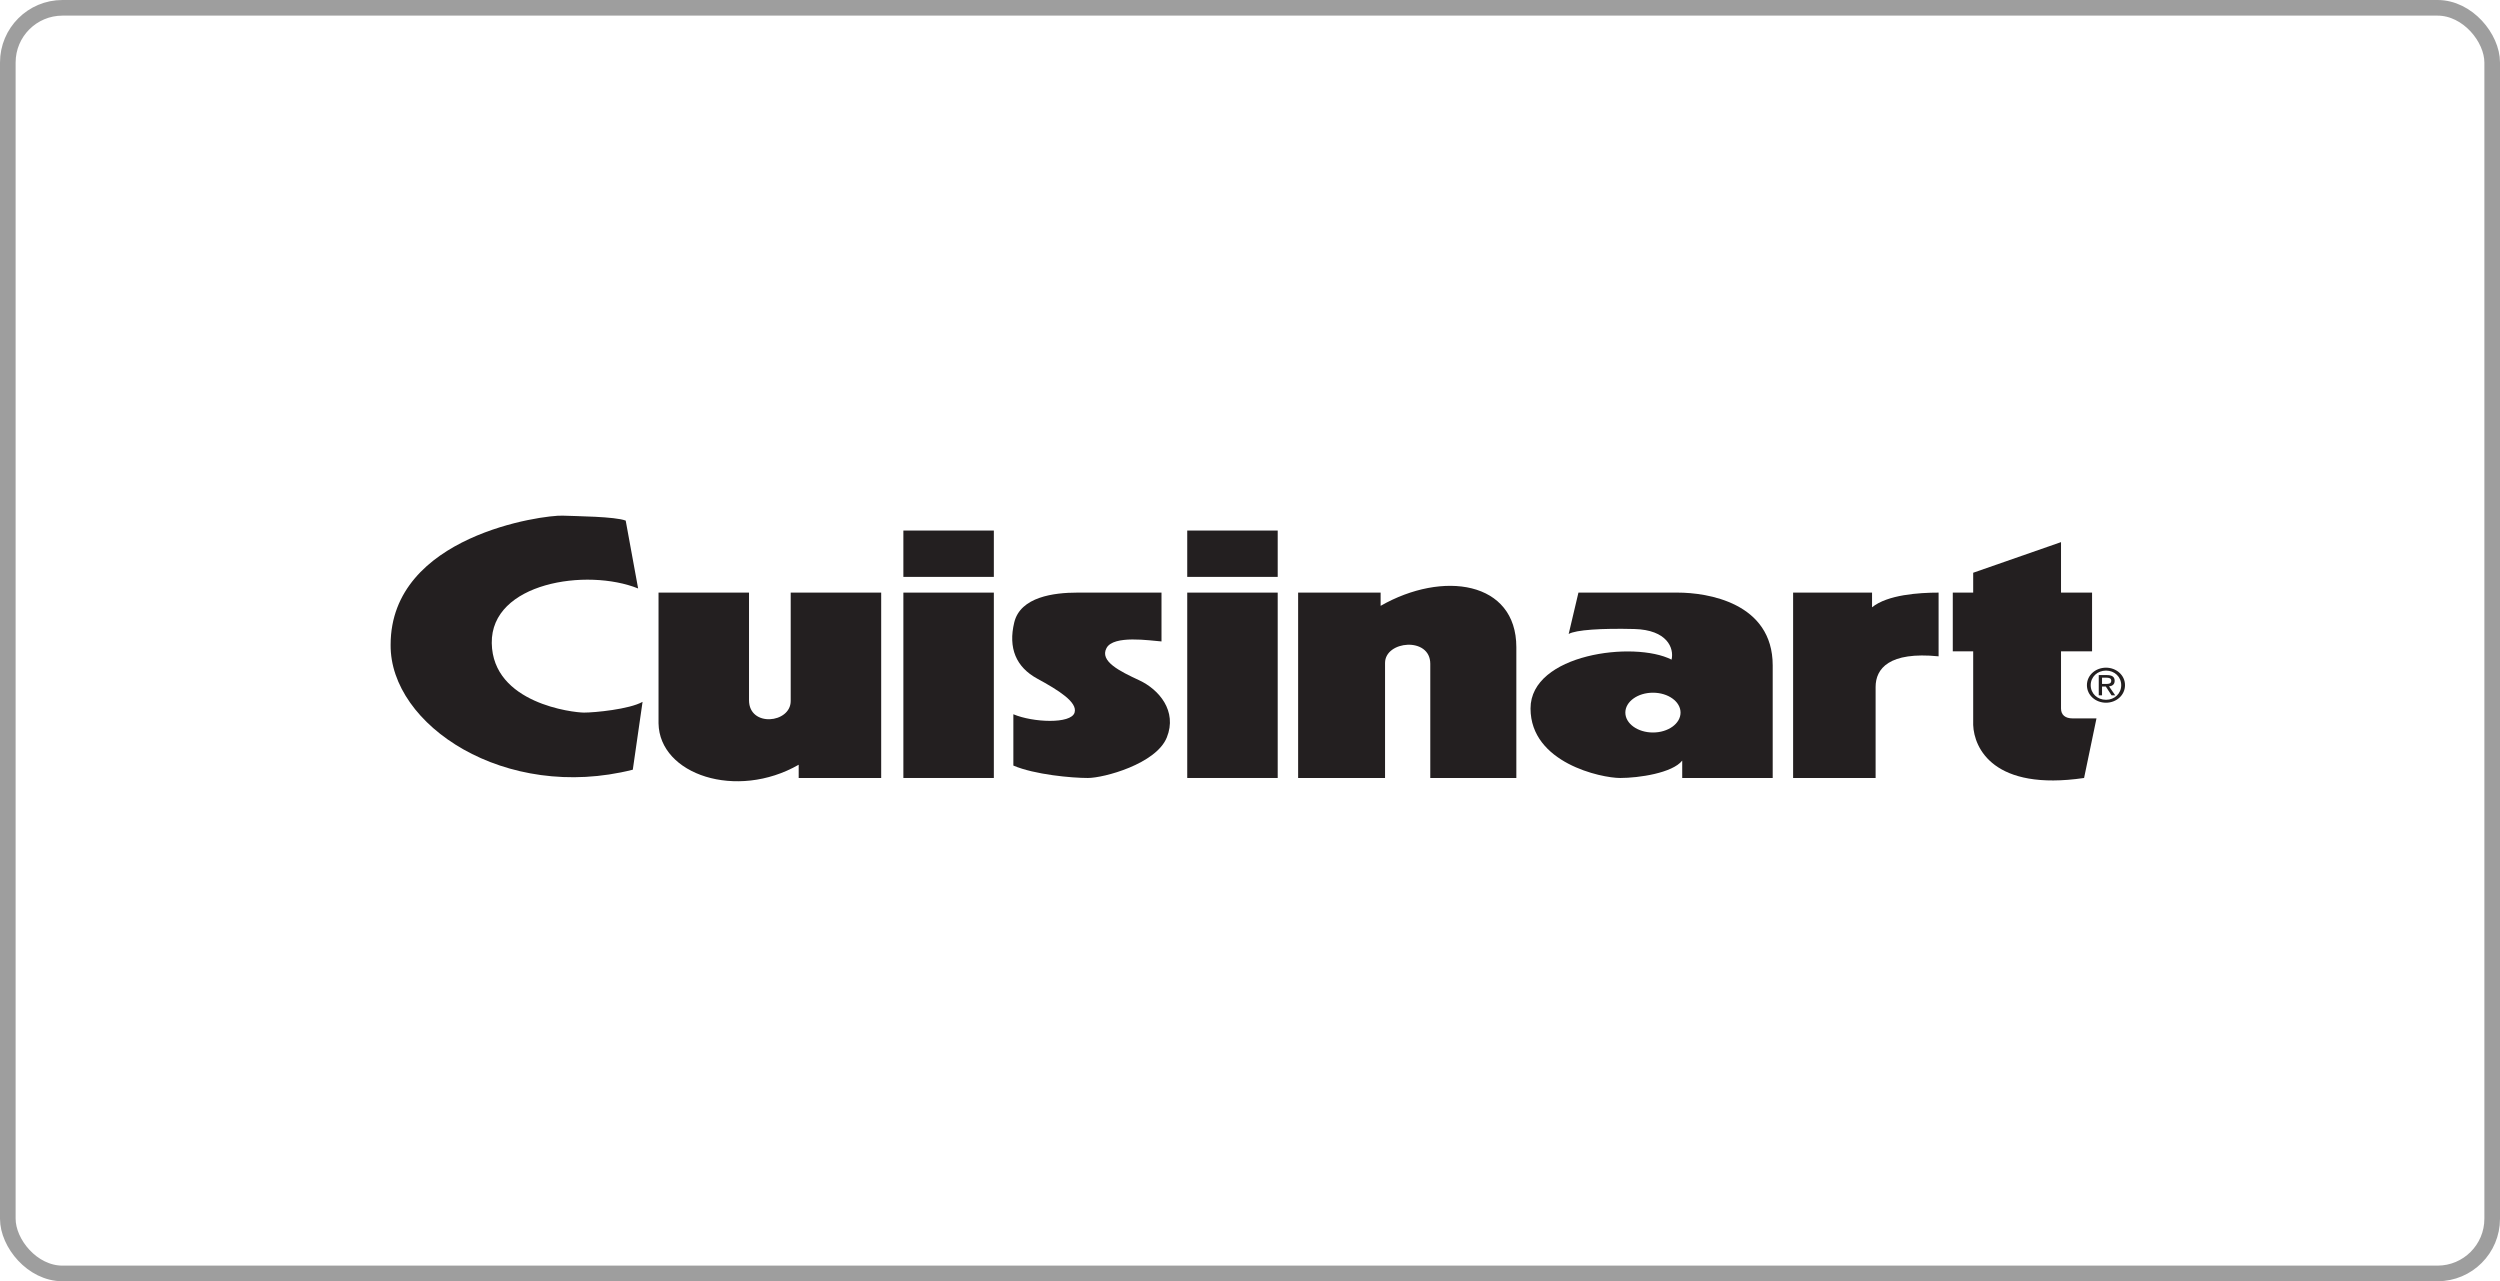 <svg xmlns="http://www.w3.org/2000/svg" width="160" height="82" viewBox="0 0 160 82" fill="none"><rect x="0.5" y="0.5" width="159" height="81" rx="3.5" stroke="#9E9E9E"></rect><path fill-rule="evenodd" clip-rule="evenodd" d="M63.606 36.921V33.955H57.816V36.921H63.606Z" fill="#231F20"></path><path fill-rule="evenodd" clip-rule="evenodd" d="M63.606 49.791V37.927H57.816V49.791H63.606Z" fill="#231F20"></path><path fill-rule="evenodd" clip-rule="evenodd" d="M81.773 36.921V33.955H75.983V36.921H81.773Z" fill="#231F20"></path><path fill-rule="evenodd" clip-rule="evenodd" d="M81.773 49.791V37.927H75.983V49.791H81.773Z" fill="#231F20"></path><path fill-rule="evenodd" clip-rule="evenodd" d="M47.937 37.927H42.146V46.295C42.203 49.579 47.142 51.221 51.116 48.943V49.791H56.396V37.927H50.605V44.865C50.605 46.295 47.937 46.56 47.937 44.812V37.927Z" fill="#231F20"></path><path fill-rule="evenodd" clip-rule="evenodd" d="M91.538 49.791H97.046V41.422C97.046 37.185 92.334 36.497 88.36 38.774V37.927H83.08V49.791H88.643V42.429C88.643 40.999 91.538 40.734 91.538 42.482V49.791Z" fill="#231F20"></path><path fill-rule="evenodd" clip-rule="evenodd" d="M40.84 37.662L40.045 33.319C39.364 33.054 36.865 33.037 36.014 33.002C34.765 32.949 25 34.272 25 41.263C24.944 46.401 32.324 51.326 40.499 49.261L41.124 44.918C40.272 45.395 38.058 45.606 37.377 45.606C36.696 45.606 31.529 45.024 31.473 41.157C31.416 37.291 37.547 36.338 40.84 37.662Z" fill="#231F20"></path><path fill-rule="evenodd" clip-rule="evenodd" d="M119.811 38.867V37.927H114.759V49.791H120.039V43.965C120.039 42.799 120.891 41.687 124.07 42.005V37.927C122.821 37.927 120.805 38.059 119.811 38.867Z" fill="#231F20"></path><path fill-rule="evenodd" clip-rule="evenodd" d="M126.284 36.656V37.927H124.978V41.687H126.284V46.401C126.341 47.884 127.59 50.638 133.381 49.791L134.175 45.977H132.643C132.188 45.977 131.905 45.765 131.905 45.342V41.687H133.892V37.927H131.905V34.696L126.284 36.656Z" fill="#231F20"></path><path fill-rule="evenodd" clip-rule="evenodd" d="M134.785 42.918C135.329 42.918 135.758 43.318 135.758 43.85C135.758 44.39 135.329 44.787 134.785 44.787C134.234 44.787 133.805 44.39 133.805 43.85C133.805 43.318 134.234 42.918 134.785 42.918V42.731C134.123 42.731 133.563 43.206 133.563 43.85C133.563 44.5 134.123 44.974 134.785 44.974C135.44 44.974 136 44.5 136 43.85C136 43.206 135.44 42.731 134.785 42.731V42.918Z" fill="#231F20"></path><path fill-rule="evenodd" clip-rule="evenodd" d="M134.53 43.372H134.816C134.963 43.372 135.119 43.401 135.119 43.562C135.119 43.761 134.96 43.772 134.782 43.772H134.53V43.938H134.772L135.138 44.5H135.373L134.979 43.93C135.183 43.906 135.338 43.805 135.338 43.574C135.338 43.318 135.176 43.206 134.849 43.206H134.32V44.5H134.53V43.372Z" fill="#231F20"></path><path fill-rule="evenodd" clip-rule="evenodd" d="M106.981 42.217C104.596 40.999 97.954 41.846 97.954 45.342C97.954 48.837 102.496 49.791 103.688 49.791C104.881 49.791 107.037 49.473 107.662 48.678V49.791H113.453V42.587C113.453 38.562 109.252 37.927 107.378 37.927H101.02L100.395 40.575C100.849 40.31 102.496 40.204 104.596 40.257C106.697 40.31 107.152 41.475 106.981 42.217ZM105.789 44.333C106.765 44.333 107.555 44.903 107.555 45.606C107.555 46.31 106.765 46.88 105.789 46.88C104.814 46.88 104.022 46.31 104.022 45.606C104.022 44.903 104.814 44.333 105.789 44.333Z" fill="#231F20"></path><path fill-rule="evenodd" clip-rule="evenodd" d="M74.336 37.927H68.943C67.467 37.927 65.31 38.192 64.912 39.834C64.515 41.475 65.026 42.694 66.388 43.435C67.751 44.176 68.976 44.943 68.773 45.606C68.546 46.348 66.104 46.242 64.855 45.712V48.996C66.218 49.579 68.602 49.791 69.624 49.791C70.646 49.791 73.996 48.89 74.677 47.195C75.359 45.501 74.166 44.123 72.917 43.541C71.668 42.959 70.362 42.323 70.817 41.475C71.271 40.628 73.599 40.999 74.336 41.052V37.927Z" fill="#231F20"></path></svg>